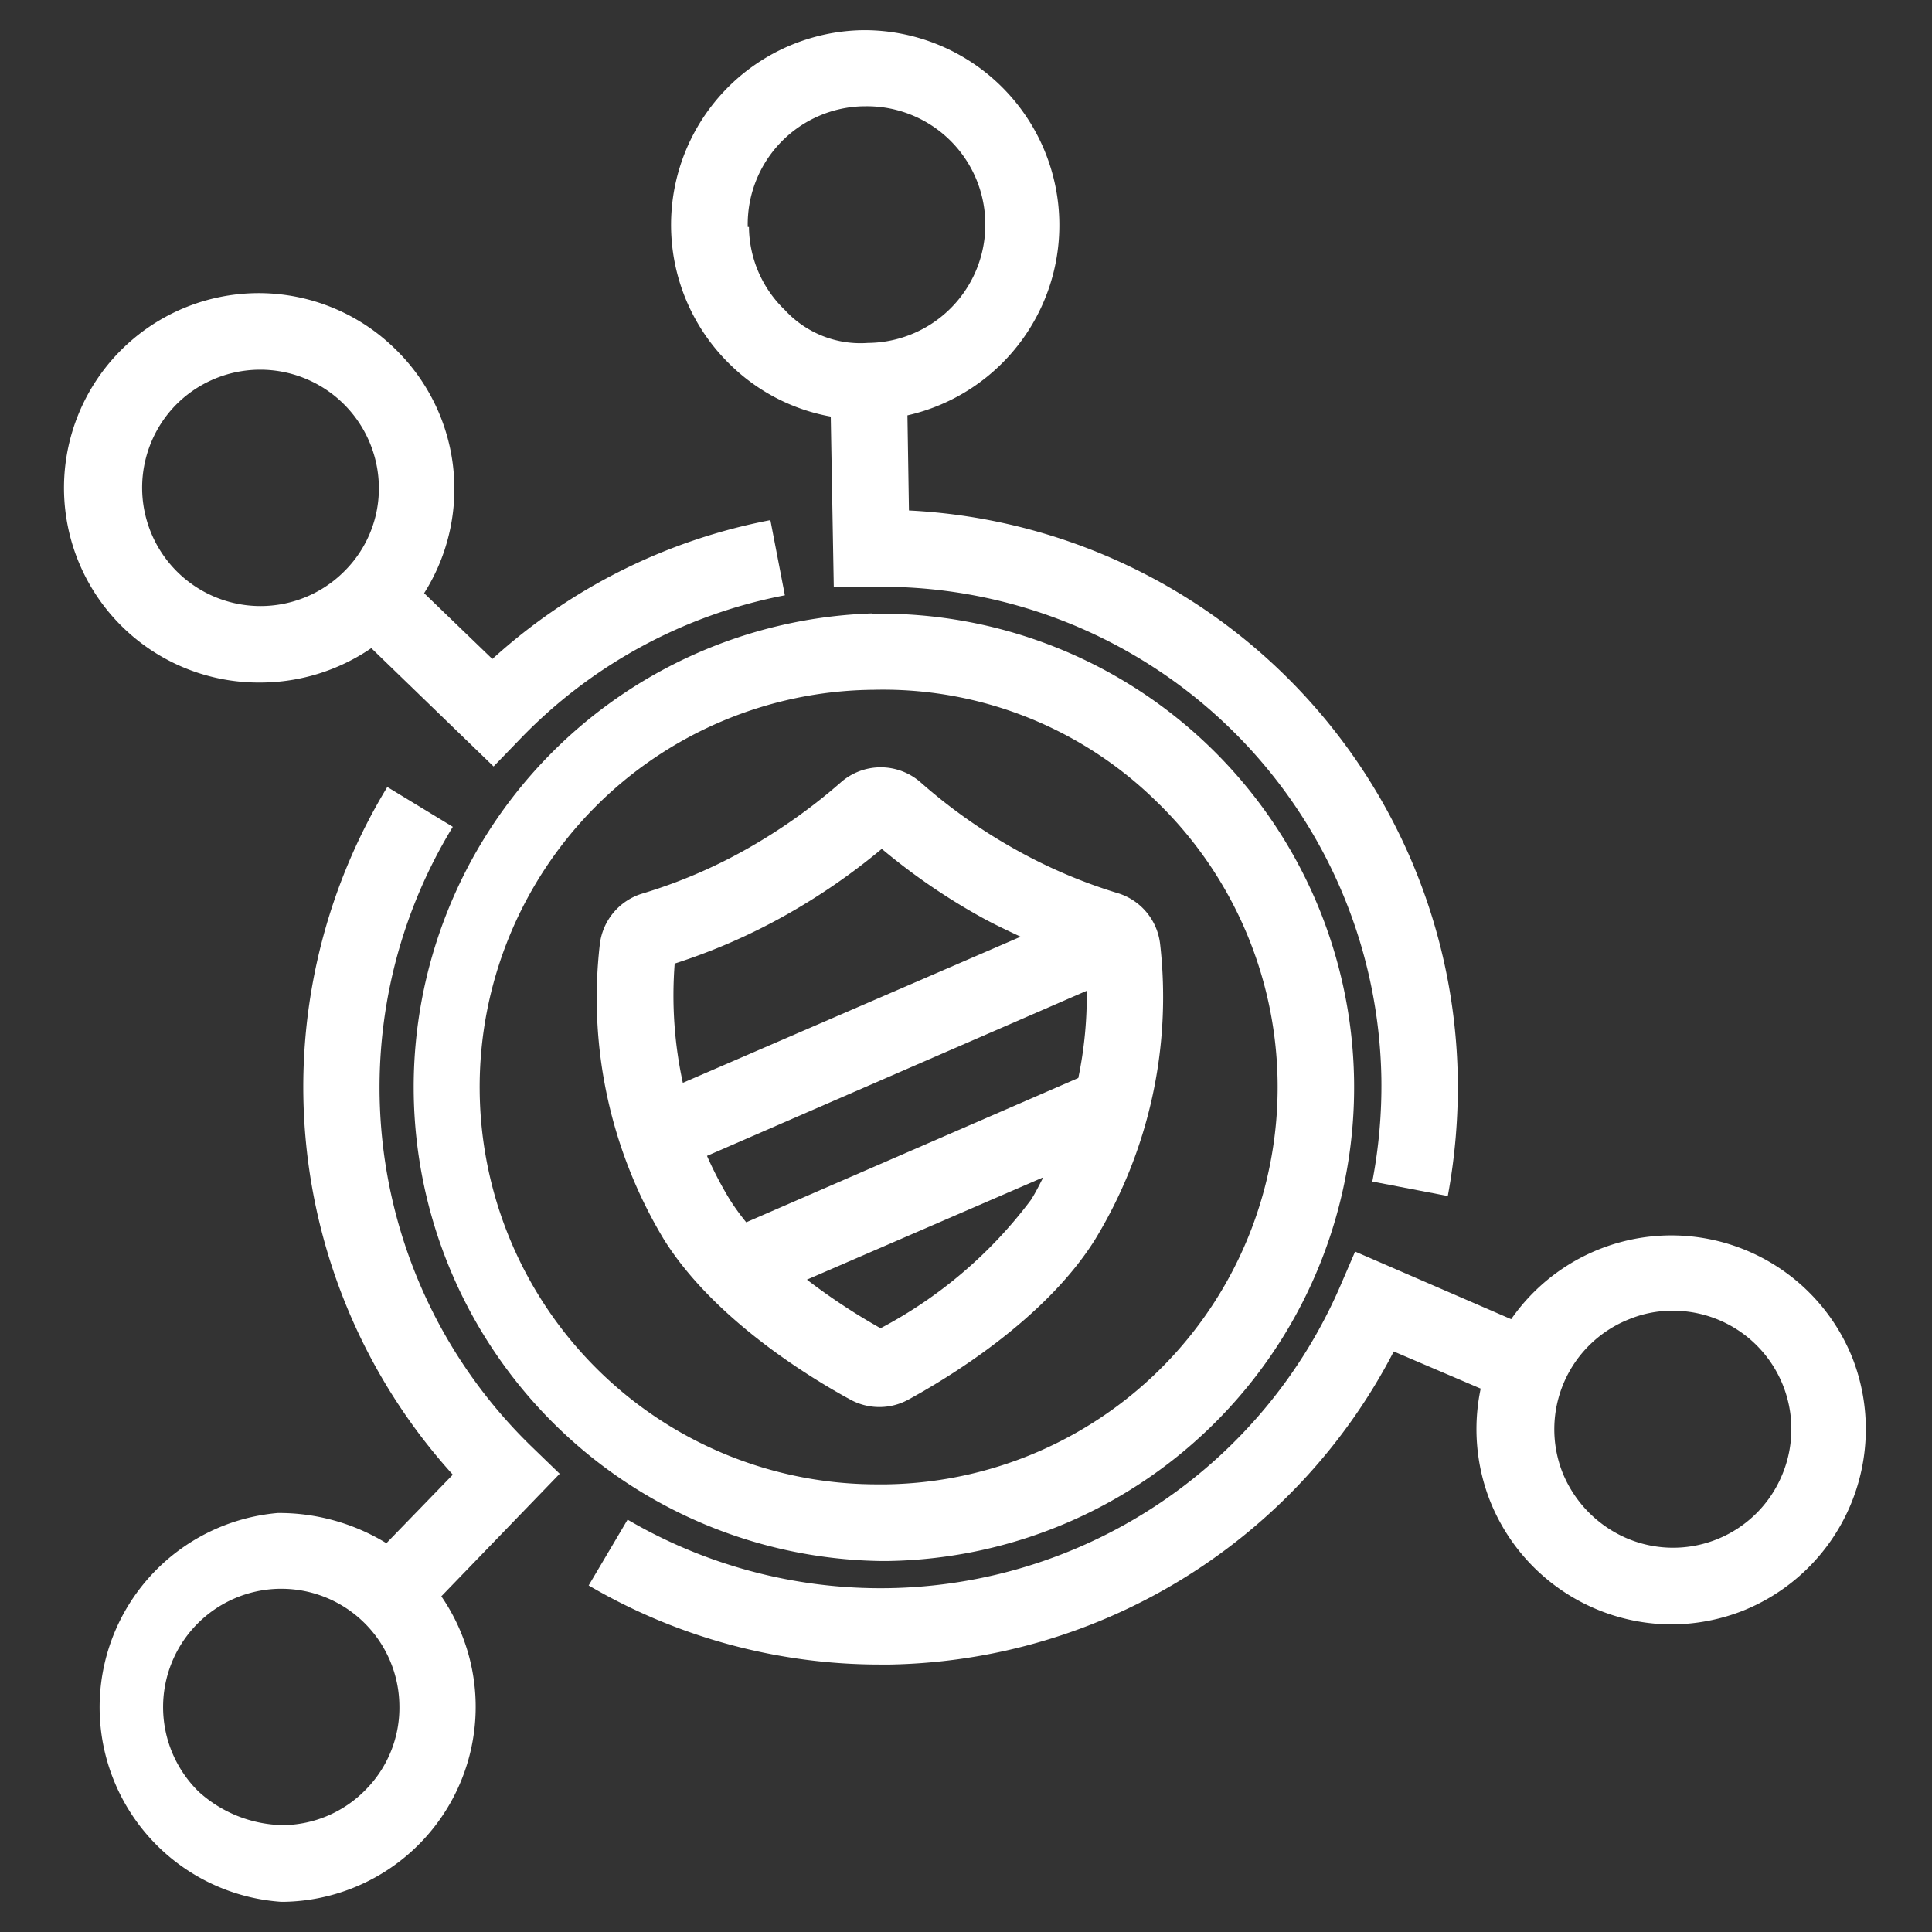 <svg id="Layer_1" data-name="Layer 1" xmlns="http://www.w3.org/2000/svg" viewBox="0 0 64 64"><rect x="0" y="0" width="64" height="64" fill="#333333" stroke="none"/><title>icon_</title><path  fill="#ffffff"   d="M28.9,20.32a15.7,15.7,0,0,0,.26,31.39h.27a15.69,15.69,0,0,0-.53-31.38Zm.49,28.85h-.23a13.16,13.16,0,0,1-.22-26.32,12.92,12.92,0,0,1,9.37,3.7,13.16,13.16,0,0,1-8.92,22.62Z"/><path  fill="#ffffff"   d="M27.52,13.8l.1,5.64,1.27,0A16.56,16.56,0,0,1,45.76,35.73a16.83,16.83,0,0,1-.3,3.41l2.5.48a19.87,19.87,0,0,0,.33-3.93l-1.25,0,1.25,0A19.14,19.14,0,0,0,30.11,16.91l-.05-3.15A6.46,6.46,0,0,0,28.69,1h-.11A6.45,6.45,0,0,0,24.2,12.09,6.37,6.37,0,0,0,27.52,13.8ZM24.77,7.52a3.91,3.91,0,0,1,3.85-4h.07a3.92,3.92,0,0,1,.06,7.84A3.4,3.4,0,0,1,26,10.27a3.86,3.86,0,0,1-1.19-2.75Z"/><path  fill="#ffffff"   d="M8.63,22.61a6.52,6.52,0,0,0,3.67-1.14l4.05,3.92.88-.91A16.48,16.48,0,0,1,26,19.72l-.48-2.49a19,19,0,0,0-9.21,4.6l-2.26-2.18a6.46,6.46,0,0,0-1-8.13A6.45,6.45,0,1,0,8.63,22.61ZM5.81,13.43a3.93,3.93,0,0,1,6.74,2.66,3.86,3.86,0,0,1-1.1,2.79,3.92,3.92,0,0,1-5.64-5.45Z"/><path  fill="#ffffff"   d="M61.37,45A6.46,6.46,0,0,0,50.06,43.7l-5.17-2.24-.5,1.16a16.59,16.59,0,0,1-23.6,7.72L19.5,52.52a19.08,19.08,0,0,0,9.68,2.62h.31A19.19,19.19,0,0,0,46.17,44.77L49.05,46a6.5,6.5,0,0,0,.31,3.72,6.49,6.49,0,0,0,6,4.09,6.51,6.51,0,0,0,2.37-.45A6.48,6.48,0,0,0,61.37,45ZM59,48.94a3.91,3.91,0,0,1-5.15,2h0a4,4,0,0,1-2.09-2.16,3.92,3.92,0,0,1,2.21-5.08,3.75,3.75,0,0,1,1.43-.28A3.92,3.92,0,0,1,59,48.94Z"/><path  fill="#ffffff"   d="M17.63,47.94A16.57,16.57,0,0,1,15,27.39l-2.17-1.32A19.13,19.13,0,0,0,15,48.85L12.8,51.12a6.81,6.81,0,0,0-3.6-1A6.46,6.46,0,0,0,9.31,63h.11a6.46,6.46,0,0,0,5.2-10.12l3.92-4.06Zm-5.5,11.33a3.88,3.88,0,0,1-2.75,1.19,4.26,4.26,0,0,1-2.79-1.1,3.92,3.92,0,0,1,2.66-6.73h.07a3.91,3.91,0,0,1,3.91,3.85A3.86,3.86,0,0,1,12.13,59.27Z"/><path  fill="#ffffff"   d="M37.07,29.6a17.13,17.13,0,0,1-3.45-1.47,18,18,0,0,1-3.12-2.21,2,2,0,0,0-2.65,0,18.69,18.69,0,0,1-3.14,2.22,16.93,16.93,0,0,1-3.43,1.46,2,2,0,0,0-1.41,1.68A15.49,15.49,0,0,0,22,41.07c1.67,2.66,4.89,4.6,6.18,5.3a2,2,0,0,0,1.9,0c1.3-.71,4.52-2.64,6.19-5.3a15.45,15.45,0,0,0,2.16-9.8A2,2,0,0,0,37.07,29.6ZM22.35,31.92A20,20,0,0,0,26,30.33a21.07,21.07,0,0,0,3.21-2.21,20.91,20.91,0,0,0,3.2,2.21c.46.26.93.48,1.4.7L22.62,35.87A13.62,13.62,0,0,1,22.35,31.92Zm1.07,6.37L36,32.82a13.39,13.39,0,0,1-.28,2.89l-11,4.78a7.67,7.67,0,0,1-.55-.76A12.5,12.5,0,0,1,23.42,38.29ZM29.17,44a20.58,20.58,0,0,1-2.44-1.61L34.56,39c-.13.25-.25.5-.41.75A14.92,14.92,0,0,1,29.17,44Z"/></svg>